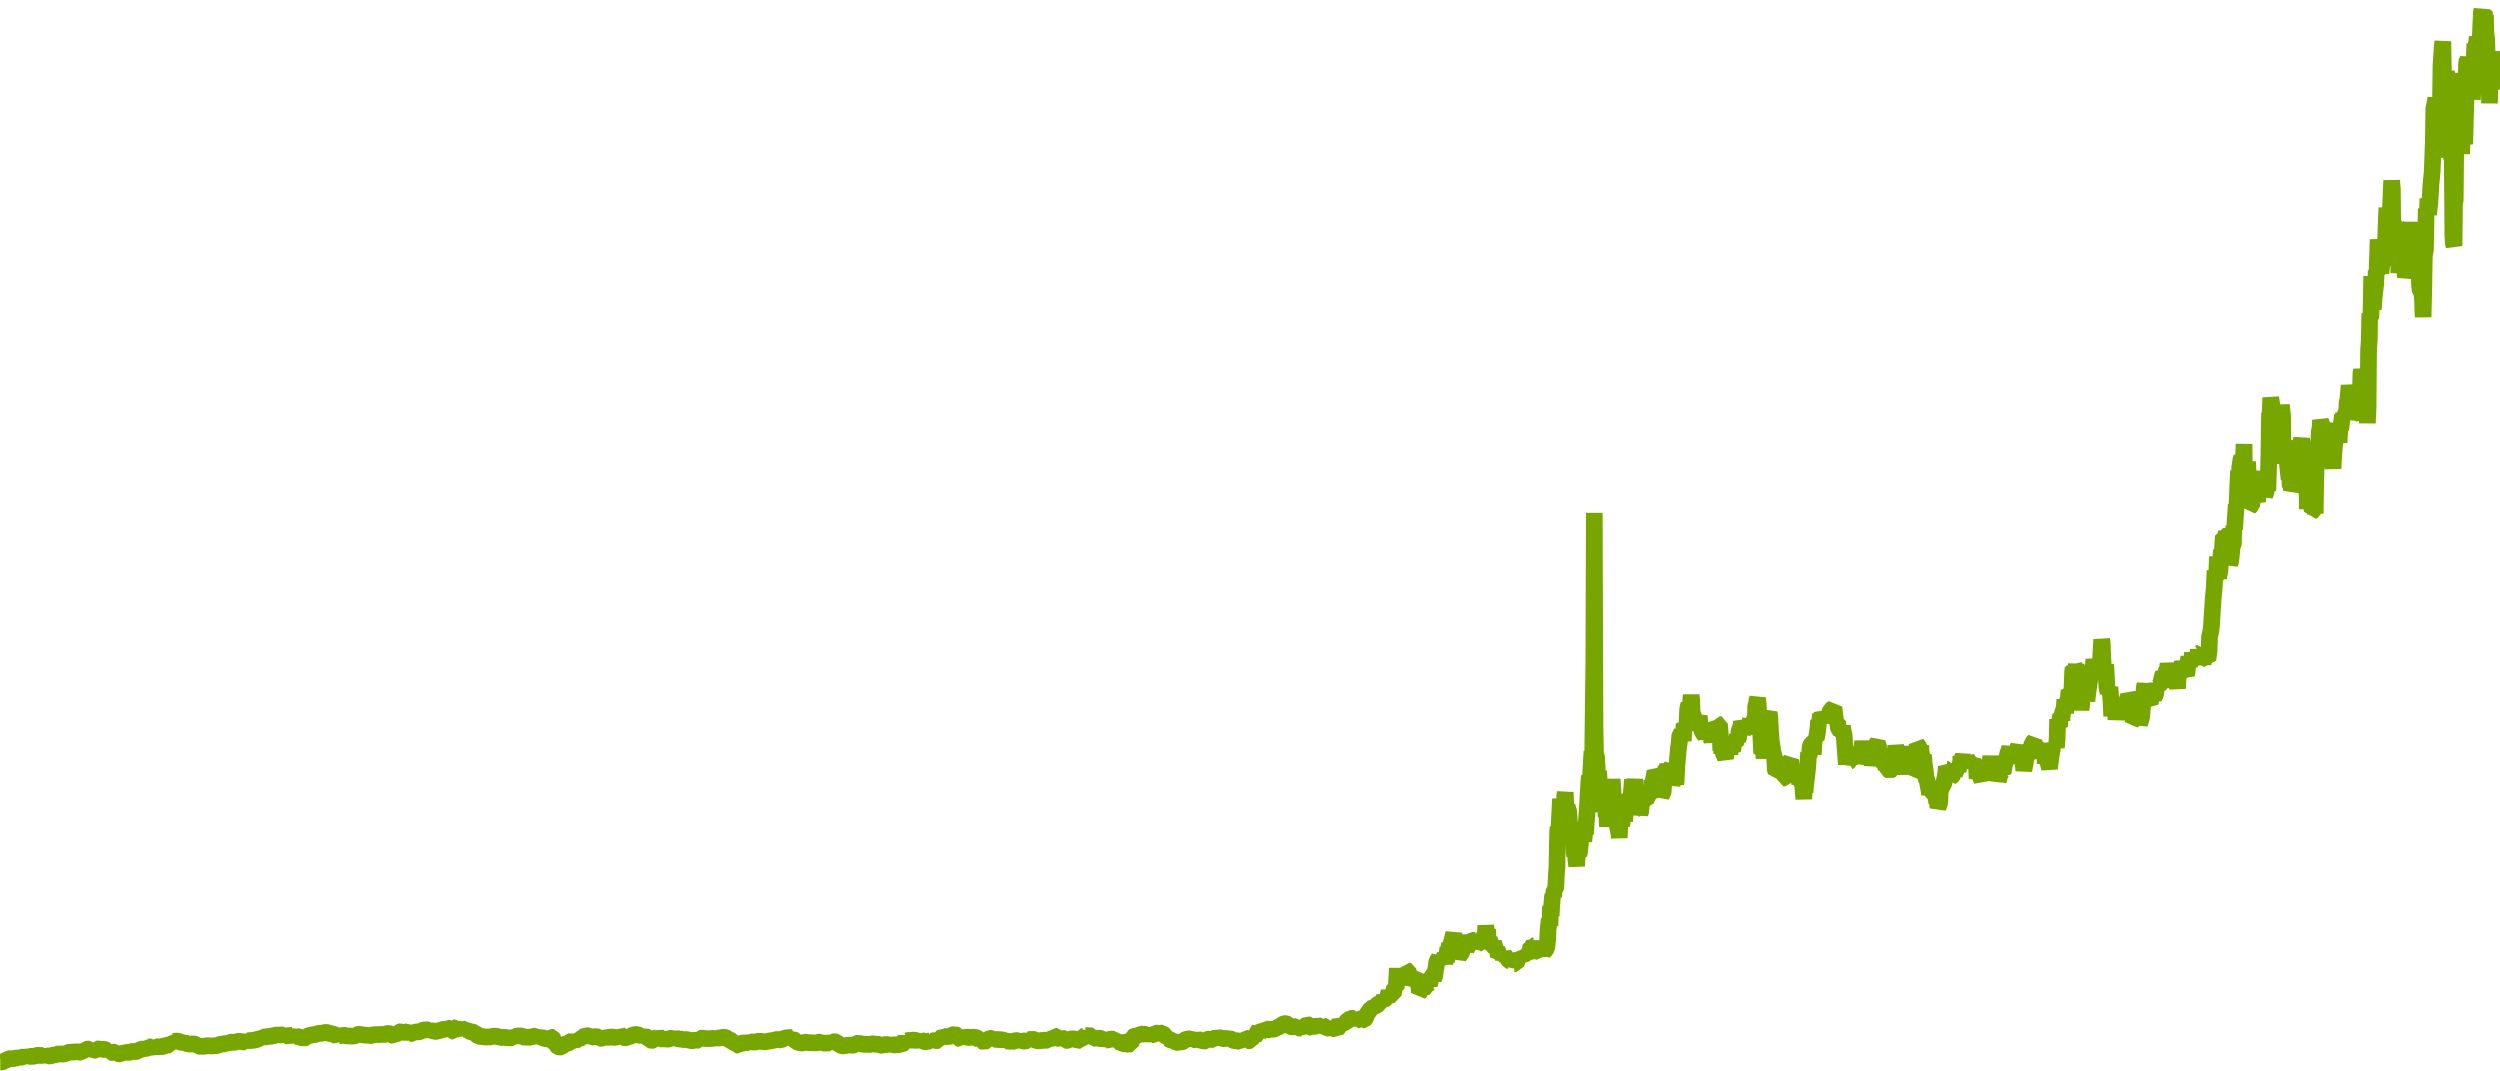 <?xml version="1.0" encoding="utf-8"?>
<svg xmlns="http://www.w3.org/2000/svg" xmlns:xlink="http://www.w3.org/1999/xlink" width="1050" height="450" version="1.1" baseProfile="full" viewBox="0 0 1050 450">
<rect width="1050" height="450" x="0" y="0" id="0" fill="none"/>
<g clip-path="url(#zr960-c0)">
<path d="M0.1 446L0.9 446L1.6 446L2.1 445.4L2.9 445.2L3.6 444.7L4.4 444.6L5.1 444.8L5.9 444.5L6.6 444.4L7.4 444.3L8.1 444.6L8.8 444L9.6 444L10.3 443.5L11.1 443.9L11.6 443.3L12.3 443.6L13.1 443.8L13.8 443.6L14.6 443.7L15.3 443.3L16.1 443.2L16.8 443.3L17.6 443.3L18.3 443.2L18.8 444.1L19.6 443.6L20.3 443.5L21.1 443.5L21.8 443.3L22.5 443.1L23.3 443L24 442.8L24.8 442.5L25.5 442.7L26.3 442.7L27 442.6L27.8 442.6L28.3 442.1L29 442L29.8 441.9L30.5 441.9L31.3 441.8L32 441.8L32.8 441.7L33.5 441.9L34.3 442L35 441.2L35.8 441.2L36.3 440.7L37 440.6L37.7 440.6L38.2 441.3L39 441L39.5 441.7L40 441.1L40.7 441.2L41.2 440.6L42 440.3L42.7 440.7L43.5 440.7L44.2 440.8L45 441.2L45.7 440.5L46.2 441.3L46.5 442L47.2 442.1L48 441.9L48.7 441.8L49.2 442.5L50 442.6L50.7 442.6L51.5 442.1L52.2 442.3L52.9 441.9L53.7 442L54.4 442L55.2 441.7L55.9 441.5L56.7 441.7L57.4 441.6L58.2 441.2L58.7 440.7L59.4 440.7L60.2 440.5L60.9 440.7L61.7 440.2L62.2 439.5L62.9 439.7L63.7 439.5L64.2 440L64.9 440.4L65.7 439.6L66.4 439.6L67.2 440L67.9 439.6L68.6 439.3L69.4 439.3L70.1 438.9L70.9 438.9L71.6 438.9L72.1 437L72.9 437.4L73.6 437.3L74.4 437.2L75.1 437.4L75.9 437.7L76.6 438L77.4 437.8L78.1 438.2L78.9 438.4L79.6 438.5L80.4 438.5L81.1 438.3L81.9 438.6L82.6 438.7L83.1 439.3L83.8 439.4L84.6 439.7L85.3 439.4L86.1 439.4L86.8 439.2L87.6 439.2L88.3 439.3L89.1 439.3L89.8 439.2L90.6 439.2L91.3 439.1L92.1 438.8L92.8 438.5L93.6 438.5L94.3 438.4L95.1 438.1L95.8 438.3L96.6 437.8L97.3 437.7L98 437.8L98.8 437.7L99.5 437.5L100.3 437.3L101 437.4L101.8 437.5L102.5 437.6L103.3 437.7L103.5 436.9L104.3 437.2L105 437L105.8 437L106.5 436.9L107.3 436.8L108 436.5L108.8 436.4L109.3 435.8L110 436L110.5 435.5L111.3 435.5L112 435.5L112.7 435.2L113.5 435.3L114.2 435.1L115 435L115.7 434.8L116.5 434.5L117.2 434.8L118 434.6L118.7 434.7L119.2 435.4L120 435L120.7 435.1L121.5 434.8L122.2 434.9L123 434.8L123.7 433.9L124.5 435.3L125.2 435.4L126 435.6L126.7 435.8L127.5 436.2L128.2 435.9L128.7 435.2L129.4 435.1L130.2 434.9L130.9 434.5L131.7 434.6L132.4 434.5L133.2 434.2L133.9 434L134.7 434L135.4 434.1L136.2 433.7L136.9 433.6L137.7 433.7L138.4 434.1L139.2 434.2L139.9 434.2L140.7 434.7L141.4 435L142.2 435.8L142.6 435L143.4 435L144.1 434.7L144.9 434.9L145.6 435.2L146.4 435.1L147.1 435.1L147.9 435.2L148.6 435.1L149.4 435L149.9 434.5L150.6 434.4L151.4 434.5L152.1 434.6L152.9 434.7L153.6 434.8L154.4 434.7L155.1 435.1L155.9 434.9L156.6 434.6L157.4 434.6L158.1 434.4L158.8 434.6L159.6 434.5L160.3 434.4L161.1 434.6L161.8 434.4L162.6 434.1L163.3 434L164.1 434.3L164.8 434.8L165.6 435.1L166.1 434.5L166.8 434.7L167.1 434L167.6 433.4L168.3 433.3L169.1 433.6L169.8 434L170.6 433.6L171.3 433.3L172.1 432.8L172.5 433.4L172.8 434.1L173.5 434.2L174 433.6L174.8 433.4L175.5 433.4L176.3 433.3L177 433L177.8 432.6L178.5 432.6L179.3 432.5L180 432.5L180.5 433.1L181.3 432.9L182 433L182.8 433.2L183.5 433.2L184.3 432.8L185 432.8L185.8 432.4L186.5 432.3L187.3 432.4L188 431.8L188.7 431.9L189.2 433.1L190 433L190.5 432.5L191.2 431.7L192 431.4L192.5 432.2L193.2 432.3L194 433L194.5 432.3L195.2 432.3L196 432.1L196.5 433L197.2 433.1L198 433.5L198.7 433.5L199.5 433.5L200.2 434.6L201 435.3L201.7 435.3L202.5 435.4L203.2 435.4L203.9 435.6L204.7 435.5L205.4 435.5L206.2 435.5L206.9 435.2L207.7 435.2L208.4 435.2L209.2 435.4L209.9 435.9L210.7 435.7L211.4 435.5L212.2 435.8L212.9 435.8L213.7 435.9L214.4 435.9L215.2 435.9L215.9 435.1L216.7 435.3L217.4 435L218.1 435.1L218.9 435.1L219.6 435.3L220.4 435.7L221.1 436.2L221.9 435.7L222.6 435.5L223.4 435.6L224.1 435.2L224.9 435.2L225.6 435L226.1 435.7L226.9 435.3L227.6 435.8L228.4 436L229.1 436.3L229.9 436.3L230.6 436.1L231.1 435.5L231.9 435.7L232.4 436.5L232.8 438.9L233.6 438.9L234.3 439.6L235.1 439.8L235.8 439.7L236.6 438.9L237.3 438.3L238.1 438.4L238.8 438L239.6 437.5L240.3 437.2L241.1 437.7L241.8 436.9L242.6 437.3L243.3 436.2L244.1 436.3L244.6 435.4L245.3 435.3L246.1 435.1L246.8 435L247.5 434.9L248.3 435.6L249 435.5L249.8 435.4L250.5 435.4L251.3 435.5L251.8 436.1L252.5 436.1L253.3 435.9L254 435.1L254.8 435.6L255.5 435.7L256.3 435.6L257 435.5L257.8 435.7L258.5 435.7L259.3 435.4L259.8 433.9L260.5 434.7L261 435.8L261.8 435.7L262.5 435.9L263.2 435.8L264 436L264.5 435.4L265.2 435L266 434.7L266.7 434.4L267.5 434.5L268.2 434.9L269 434.8L269.7 434.7L270 435.6L270.7 435.5L271.5 435.5L272.2 435.6L273 436.8L273.7 437L274.5 436.9L275.2 436L276 435.8L276.5 435.3L277.2 435.8L277.9 436.3L278.7 436.6L279.4 436.3L280.2 436.5L280.9 436.4L281.7 436.1L282.4 435.9L283.2 436.4L283.9 436L284.7 436.3L285.4 436.4L286.2 436.4L286.9 436.7L287.7 436.6L288.4 436.6L289.2 436.8L289.9 437L290.7 437.1L291.4 437L292.2 436.6L292.9 436.9L293.6 436.9L294.1 436.1L294.9 436L295.6 436.1L296.4 436.2L297.1 436.2L297.9 436.3L298.6 436L299.4 436.2L300.1 436.5L300.9 435.9L301.6 436L302.4 435.9L303.1 435.8L303.9 435.6L304.6 435.7L305.4 436.1L305.9 436.6L306.6 436.8L307.4 437.1L308.1 438.3L308.3 439L309.1 438.8L309.8 438.9L310.6 439.1L311.1 438.4L311.8 438.1L312.6 438L313.3 437.5L314.1 437.9L314.8 438.1L315.3 437.6L316.1 437.6L316.8 437.7L317.6 437.6L318.3 437.4L319.1 437.1L319.8 437.4L320.6 437.5L321.3 437.5L322.1 437.5L322.8 437.2L323.5 437.2L324.3 437L325 437L325.8 436.6L326.5 436.6L327.3 436.7L328 436.8L328.8 436.4L329.5 435.9L330.3 435.9L331 435.5L331.8 435.8L332.5 435.4L333 436.5L333.8 436.8L334.3 437.6L335 437.7L335.8 437.9L336.5 438.1L337.3 438L338 437.8L338.7 437.7L339.5 438L340.2 437.9L341 438L341.7 438L342.5 438L343.2 438L344 437.7L344.7 437.6L345.5 438.2L346.2 438.1L347 438.1L347.7 438.1L348.5 438L349.2 438.3L349.7 437.6L350.5 437.5L351.2 437.6L351.7 438.1L352.2 438.8L352.9 438.9L353.7 439.3L354.4 439.3L355.2 439L355.9 439.1L356.7 438.8L357.4 439L358.2 439L358.9 438.8L359.4 438.2L360.2 438.2L360.9 438.3L361.7 438.3L362.4 438.6L363.2 438.7L363.9 438.5L364.7 438.7L365.4 438.7L366.2 438.4L366.9 438.4L367.6 438.6L368.4 438.6L369.1 438.6L369.9 439L370.6 439.1L371.4 438.7L372.1 438.7L372.9 438.7L373.6 439L374.4 438.5L375.1 438.8L375.9 438.9L376.6 438.8L377.4 438.8L378.1 438.5L378.9 438.5L379.6 438.1L380.4 435.8L380.6 436.5L381.1 437.1L381.9 436.8L382.6 437L383.3 436.8L384.1 436.9L384.8 437L385.6 436.8L386.3 437.5L386.8 436.9L387.6 437.2L388.3 437.5L389.1 437.6L389.8 437.3L390.6 437.2L391.1 436.4L391.8 437.2L392.6 436.9L393.3 437.1L394.1 437L394.6 435.8L395.3 435.9L396.1 435.1L396.8 435.4L397.5 435.3L398.3 435.5L399 435.2L399.5 434.6L400.3 434.6L401 434.4L401.8 434.8L402.5 436.1L403.3 436.3L403.8 435.6L404.5 435.4L405 434.9L405.8 435.5L406.5 435.7L407.3 435.8L408 435.6L408.8 435.7L409.5 435.6L410.3 435.9L411 436.4L411.8 437.2L412.3 436.4L412.5 437.3L413.2 437.6L414 437.2L414.5 436.5L415.2 436.4L416 436.1L416.7 436.1L417.5 435.8L418 436.5L418.7 436.6L419.5 436.6L420.2 436.7L421 436.6L421.7 437L422.5 436.7L423 437.3L423.7 437.3L424.5 437.8L425.2 437.4L426 437.2L426.7 437L427.5 437.1L428.2 437.5L428.9 436.9L429.7 437.2L430.4 437.3L431.2 437.1L431.9 436.1L432.7 436.6L433.4 436.3L434.2 436.6L434.9 436.9L435.7 437.1L436.4 437.2L437.2 437L437.9 437L438.7 436.9L439.4 436.9L440.2 436.9L440.7 436.3L441.4 436.4L442.2 435.9L442.6 435.1L443.4 435.3L444.1 435.3L444.6 436.1L445.4 436.5L446.1 436L446.9 436.2L447.4 437L448.1 437L448.9 436.7L449.6 436.4L450.4 436.3L451.1 436.3L451.9 436.6L452.6 437.1L453.4 436.9L454.1 437L454.9 435.3L455.6 435.1L456.1 434.1L456.6 435L457.4 434.8L458.1 435.1L458.6 436.3L459.3 436.1L460.1 435.9L460.8 436.2L461.6 436L462.3 436.1L463.1 436.6L463.8 437.6L464.6 436.8L465.3 436.8L466.1 436.5L466.8 436.4L467.6 436.5L468.3 436.4L468.8 437.2L469.1 438.4L469.6 437.2L469.8 436.4L470.3 437L470.6 437.9L471.1 438.5L471.8 438.4L472.3 438.9L473 438.6L473.5 437.9L474.3 438.6L475 438.5L475.3 437L475.5 435.6L476.3 435.3L477 435.2L477.8 434.6L478.5 434.8L479.3 434.3L480 434.3L480.3 435L481 434.4L481.8 434.2L482.5 434.9L483 435.5L483.8 434.6L484.5 434.6L485.3 433.9L486 433.9L486.8 434.3L487.5 433.9L488.2 433.9L489 434.7L489.5 435.5L489.7 436.4L490.5 436.2L491.2 436.6L492 436.9L492.5 437.4L493.2 437.3L494 437.8L494.7 437.8L495.5 437.6L496.2 437.7L497 437.4L497.5 436.8L498.2 436.5L499 436.4L499.7 436.3L500.5 436L501.2 436.7L502 436.7L502.7 436.1L503.4 436.6L504.2 437L504.9 437L505.7 437.3L506.4 437.2L506.9 436.6L507.7 436.4L508.4 436.5L509.2 436.6L509.9 436.7L510.4 436L511.2 435.4L511.9 435.8L512.7 435.9L513.4 436.3L514.2 436.2L514.9 436L515.7 436.3L516.4 436.1L517.2 436.5L517.9 436.9L518.6 437.2L519.4 437.1L520.1 437.1L520.9 437.5L521.6 437.9L522.1 436.9L522.6 435.8L523.4 436.1L523.9 437.1L524.6 437.1L525.4 437L525.9 435.7L526.4 434.8L527.1 435.2L527.6 434.7L528.1 433.5L528.9 432.3L529.1 433.9L529.6 433.4L530.1 432.9L530.6 431.6L531.4 432.1L532.1 432.6L532.8 432.5L533.6 432.3L534.3 432.3L535.1 432.2L535.8 432.1L536.3 431.5L537.1 431.3L537.8 431L538.6 430.3L539.3 429.9L540.1 429.9L540.8 430.2L541.6 431.2L542.3 431.2L543.1 431.3L543.8 431.2L544.6 431.1L545.1 431.8L545.8 431.8L546.6 431.8L547.3 432.2L547.8 431.4L548.3 430.8L549 430.3L549.8 430.5L550.5 431.4L551.3 431.7L551.8 431.1L552.5 431.1L553.3 430.6L554 430.9L554.8 431.2L555 432L555.5 430.8L556.3 431.1L557 431.9L557.8 431.8L558.5 431.4L559.3 432.1L560 432L560.8 432.1L561.5 432.4L562.3 431.3L562.5 430.1L562.7 428.3L563 429L563.7 429.3L564.5 429.6L565.2 429.4L565.7 428.8L566.5 428.3L567.2 427.7L568 427.7L568.7 427.8L569.5 427.6L569.7 428.5L570.5 428.3L571 427.6L571.7 427.7L572.2 428.4L573 428.3L573.5 427.7L574 426.2L574.5 425.4L575 424.8L575.7 423.6L576.5 423.3L577.2 423.3L577.5 422.6L578.2 422.3L578.9 421.6L579.7 421.3L579.9 420.6L580.7 421L581.4 418.6L581.9 419.5L582.7 419.3L583.4 416.4L583.7 417.4L584.4 417.9L585.2 417.8L585.4 415.8L585.7 415.1L586.4 415L586.7 410L586.9 406.7L587.2 411.4L587.9 411.6L588.7 411.7L589.2 410.5L589.9 410.3L590.4 409.1L590.7 407.5L591.4 407.8L591.9 409.3L592.2 410.5L592.6 411.8L592.9 413.1L593.6 412L593.9 411.1L594.4 410.1L595.1 409.5L595.4 413.1L595.9 413.7L596.1 416.8L596.9 416.1L597.1 413.8L597.9 415.3L598.6 414.7L598.9 413.6L599.6 413.6L600.1 413.1L600.4 413.8L600.9 411L601.1 410.2L601.9 409.7L602.1 411.4L602.6 409.9L602.9 407.4L603.1 406.6L603.4 404.3L603.6 403.6L604.4 402.3L604.6 404.1L604.9 402.1L605.1 403.8L605.4 402.5L606.1 402.5L606.6 401.8L606.9 404.8L607.1 403.2L607.6 404L607.8 400.3L608.1 398L608.3 399.5L608.8 396.3L609.1 398.2L609.3 396.8L609.8 395L610.6 392L610.8 394.5L611.3 396.9L611.6 395.8L612.1 394.7L612.3 400.8L612.6 402L613.1 401.1L613.8 400.3L614.3 398.6L614.8 396L615.1 392.7L615.3 395.7L615.6 397.2L615.8 399L616.1 398.3L616.8 397L617.3 396.3L617.6 395.4L618.1 394.8L618.8 394.9L619.1 396L619.8 395.6L620.3 396.4L621.1 395.9L621.6 396.6L622.1 396L622.8 396.1L623 394.5L623.5 392.4L623.8 393.6L624 388.7L624.3 391.4L624.8 390.3L625 394.9L625.3 396.3L625.5 394.2L626 395.9L626.3 397L627 397.2L627.3 395.8L627.8 397.5L628 398.8L628.8 398.4L629 399.3L629.3 401.7L630 401L630.8 400.4L631 401.5L631.3 402.4L631.8 401.1L632.5 402L633 401.2L633.3 402.8L633.8 403.5L634.5 403.8L634.8 405L635.5 404.1L635.8 405.7L636 404.8L636.8 404.8L637.3 403.3L637.5 402L637.7 400.6L638 401.4L638.7 401.7L639.5 402.2L640 401.1L640.7 401.4L641 400.4L641.7 400.8L642.5 399.7L642.7 398.8L643 397.2L643.7 397.3L644.2 396.3L644.5 397L645 397.9L645.7 399.1L646.2 401.2L646.5 399.8L647.2 400.3L647.7 397.4L648 399.1L648.2 397.1L648.5 399.6L649.2 399L649.7 397.6L650 394.8L650.2 390.3L650.7 386L651 388.9L651.2 380.5L651.5 384.7L651.7 380.6L652 376.8L652.2 375.8L652.5 376.7L652.7 373.9L653.4 373.3L653.7 366.8L653.9 364.5L654.2 349.7L654.4 347.3L654.7 349L655.4 335.5L655.7 348.9L655.9 353.8L656.2 346.4L656.4 347.4L656.9 346.6L657.2 334.1L657.4 332.8L657.7 340.2L657.9 341.1L658.2 338.5L658.9 341L659.2 346.2L659.4 349.6L659.7 345.3L659.9 349.5L660.2 348.6L660.4 345.4L660.7 350.1L660.9 346.7L661.2 358.4L661.4 359.4L661.7 358.2L661.9 361.2L662.2 363.8L662.4 359.1L663.2 359.2L663.7 355.1L663.9 352.3L664.4 347.6L664.7 348.7L664.9 347.8L665.2 353.4L665.7 348.2L665.9 350.3L666.7 339.1L666.9 335.3L667.4 327.1L667.6 326.1L667.9 334.8L668.1 324.6L668.4 319L668.6 315.5L668.9 319.1L669.1 302.6L669.4 278.4L669.6 215.4L669.9 305.3L670.1 316L670.6 318.5L671.1 329.2L671.4 323.8L672.1 333.8L672.4 341L672.6 336L672.9 341L673.1 337.9L673.9 334.9L674.1 337.8L674.4 340.3L674.6 343L674.9 341.8L675.1 347.2L675.4 341.6L675.9 335.7L676.1 336.3L676.9 330L677.1 327.3L677.4 331.2L677.6 337.1L678.1 336.4L678.4 340.8L678.6 345.5L678.9 342.9L679.1 345.9L679.9 349.7L680.1 351.9L680.4 344L680.9 344.8L681.1 346.9L681.6 342.6L682.4 345L682.6 337.4L683.1 338.5L683.3 333.5L684.1 338.6L684.3 342.4L684.6 335.2L685.1 334L685.3 331.1L685.6 327.5L685.8 331.5L686.1 333.3L686.3 330.6L686.6 327.2L686.8 333.6L687.1 339.8L687.8 339.5L688.6 340.8L688.8 341.8L689.1 340.8L689.3 338.7L690.1 334L690.3 334.9L690.6 336L691.3 336.1L692.1 334.3L692.6 333.5L693.3 334.3L693.6 333L693.8 327.7L694.1 328.8L694.3 328.1L695.1 324.1L695.8 325.1L696.6 325.2L696.8 328.8L697.1 333.1L697.5 332.2L697.8 334L698.5 332.9L698.8 329L699.3 326.6L700 322.8L700.3 321.4L701 323.1L701.8 322.3L702 323.9L702.3 329.6L702.5 328.8L703.3 324.9L703.5 326.2L703.8 329.3L704 327.8L704.3 321.5L705 313.7L705.3 311.9L705.5 308.8L706 308.2L706.8 310L707 311.2L707.3 304L707.5 305.9L707.8 304.2L708.5 304.9L708.8 298.2L709 296.8L709.3 296L709.5 301.5L710.3 291.9L710.5 294.1L710.8 301.8L711 299.7L711.3 301L712 304.4L712.3 300.8L712.5 302L712.7 305.3L713.2 302.4L713.7 300.7L714 304.2L714.2 306.8L714.5 305.2L714.7 306.8L715.5 308.2L716 308.8L716.2 307.4L717 307.2L717.7 310L718 309.3L718.7 310.2L719 311.3L719.2 310.2L719.5 308.1L719.7 303.9L720.2 304.5L720.7 309.7L721.2 306.8L721.5 304.1L722.2 304.3L722.5 307.9L722.7 315.2L723 314.5L723.2 316.3L723.5 315.6L724.2 317.2L724.7 318.5L725 316L725.2 314.7L726 315.6L726.2 314.9L726.5 316.5L726.7 315.4L727 314.5L727.7 315.2L727.9 314L728.2 312.1L728.9 312.3L729.4 310.4L729.7 308.8L729.9 310.7L730.2 309.9L730.4 307.1L731.2 305L731.4 303.1L731.7 303.9L731.9 307.8L732.4 306.6L732.7 305.4L732.9 306.6L733.2 307.8L733.4 307L733.7 303.9L733.9 304.9L734.7 304.1L734.9 303.4L735.2 302.3L735.4 303.8L735.7 306.1L736.4 303L736.9 302.2L737.2 303L737.4 296.4L737.7 295.6L737.9 294.2L738.2 293.2L738.4 295.3L738.7 300.9L738.9 303.5L739.2 301.8L739.9 316.6L740.2 311L740.4 313.3L740.9 318.4L741.7 310.6L741.9 309.3L742.2 303.7L742.4 301.3L742.6 300.4L743.1 299.1L743.4 302.7L743.6 306.8L743.9 311L744.1 312.2L744.6 315.7L745.4 318.6L745.6 323.1L745.9 324.1L746.6 323.9L747.1 322.8L747.9 324.9L748.1 323.8L748.9 323.6L749.4 324.5L749.9 326.8L750.6 327L750.9 325.8L751.1 323.8L751.4 322.6L751.6 319.9L752.1 319.3L752.4 322L753.1 323.4L753.4 324.9L754.1 323.9L754.4 326.5L754.6 325.4L754.9 327.2L755.1 326.1L755.6 326.7L755.9 329.2L756.4 327.6L756.6 328.7L757.1 329.5L757.6 335.6L757.8 330.7L758.1 332.8L758.3 330.3L758.6 327.8L759.1 323.6L759.3 321.4L759.6 316L759.8 317.7L760.1 316L760.3 313.2L761.1 312.1L761.3 313.6L761.6 316.9L761.8 312.9L762.1 310L762.8 310.3L763.3 307.8L763.6 305.3L763.8 302.6L764.3 303.1L764.6 299.9L764.8 301.7L765.1 303.3L765.3 299.2L765.6 300L766.3 300.2L766.6 301.9L767.1 302.9L767.3 302L768.1 300.6L768.8 298.2L769.6 297.7L770.3 297.1L770.6 300.4L771.1 303.2L771.8 303.2L772.1 305.8L772.5 306.4L773.3 306.8L773.5 308.8L773.8 304.9L774 306.4L774.5 308.6L775.3 319L775.5 321L775.8 316.4L776 320.8L776.3 320L777 319.6L777.3 318.5L777.5 320L777.8 318.9L778.3 318.4L778.8 319.9L779 319.2L779.3 318.3L779.5 317.6L779.8 316.5L780.3 315.2L780.5 319.5L780.8 318.4L781 317.1L781.3 314.2L782 314.5L782.3 311.3L782.8 315.9L783.5 316.3L783.8 318.2L784 319L784.3 317.8L784.5 320.9L784.8 320L785.5 318.2L785.8 315.9L786 318.3L786.3 321.4L786.5 320.4L787 319.6L787.3 316.8L787.5 316.1L787.7 313.8L788 312.6L788.5 312L789 313.5L789.2 319.4L789.7 316.1L790.5 315.8L790.7 316.6L791 317.9L791.2 319.2L791.5 322.1L791.7 321.1L792.2 322.7L792.5 321.3L793 323.3L793.7 323.7L794.5 323.2L794.7 321L795.5 321.2L795.7 318.6L796 315.8L796.2 313.2L796.5 314.7L796.7 318.5L797 317.3L797.5 322.4L797.7 325.3L798 318L798.2 320.2L798.5 316.5L799.2 313.8L799.5 315.9L799.7 318.1L800 316L800.2 319.7L801 321.4L801.5 317.6L801.7 313.5L802 317L802.7 318.4L802.9 320.5L803.2 321.2L803.7 324.4L804.4 323.9L804.7 321.8L804.9 316.7L805.2 312.8L805.7 313.3L806.4 314.8L806.7 313.2L806.9 316L807.2 317.6L807.9 317.2L808.2 321.1L808.4 322.1L808.7 324.5L808.9 326.9L809.4 327.8L810.2 332L810.4 333.7L811.2 329.9L811.7 331.9L811.9 333.8L812.7 334.1L813.2 334.9L813.4 337.3L813.7 336L813.9 339.3L814.7 337.1L814.9 332.2L815.4 331.1L815.7 330.2L816.4 329.2L816.7 327.4L817.2 325.1L817.4 322L818.1 323.2L818.9 323.1L819.1 326.6L819.9 325.9L820.4 325.3L820.6 322.2L820.9 325.4L821.6 323.3L821.9 321L822.1 322L822.4 324L822.6 322.6L823.4 320.7L823.6 317.7L823.9 318.8L824.4 317.8L825.1 319.7L825.6 318.3L825.9 320.4L826.1 318.5L826.9 319.8L827.1 321L827.6 320.4L828.1 321L828.6 319L828.9 320.8L829.6 320.5L830.1 321.7L830.4 327L830.9 323L831.4 325L831.6 325.9L832.4 327.8L832.6 323.6L832.8 324.5L833.1 325.2L833.3 324L833.6 322.2L834.1 322.9L834.3 321.4L834.6 322.8L835.3 322.3L835.8 321.5L836.1 317.5L836.3 320.7L836.8 321.3L837.6 319.2L837.8 323L838.1 321.1L838.3 322L839.1 323.9L839.3 328L839.8 326.1L840.1 325.1L840.8 324.1L841.3 324.6L841.8 321.5L842.3 319.8L842.8 318.6L843.1 317.2L843.3 316.3L843.8 315.1L844.1 313.7L844.3 316.1L844.6 317.7L845.3 317.6L845.8 319.9L846.1 318.6L846.3 317.6L846.6 316.9L847.1 315.9L847.3 314.6L847.8 313.1L848 316.2L848.3 317.6L849 320.1L849.3 317.1L849.5 318.6L850 323.6L850.8 319.2L851 316.3L851.3 318.5L851.5 317.4L851.8 316L852.5 313.9L853.3 313.9L853.5 312L854.3 311.3L854.5 312.5L854.8 318.2L855.3 316.6L855.5 317.6L855.8 315.4L856 313.9L856.8 313.6L857.5 316.1L858.3 316.2L858.5 315.5L858.8 316.2L859 320.7L859.3 318.5L859.8 319.4L860.3 320.7L860.8 322.8L861 321L861.8 315.2L862.3 312.6L862.7 313.3L863.5 312.7L863.7 314L864 310L864.2 302.1L864.5 304.5L865 305.2L865.2 302L865.5 300.2L865.7 301.1L866 302.6L866.2 299.5L866.5 298.8L867 297L867.2 293.8L867.5 299L867.7 298.2L868 295.7L868.7 293.1L869 289.9L869.2 293.2L869.5 290L870.2 290.1L870.5 282L870.7 280.5L871 283.6L871.2 279.8L871.7 280.7L872 279.3L872.2 280.6L872.5 284.9L872.7 290.7L873 292.8L873.2 294.5L873.5 295.2L874 297.8L874.2 296.9L874.5 293L874.7 291.6L875 290.6L875.7 288.9L876.2 288L876.5 294.5L876.7 292.4L877.5 286.7L877.7 285.5L878.2 282.7L878.4 284.5L879.2 279.7L879.4 276.9L879.9 280.3L880.2 282.2L880.9 282.3L881.2 283.1L881.4 283.8L881.7 284.7L881.9 278.9L882.2 277.7L882.7 268.6L882.9 269.7L883.2 276.6L883.4 279.6L883.7 281.7L884.2 282.2L884.4 279.1L884.7 284.6L884.9 288.6L885.4 291L886.2 288.6L886.4 291.8L886.7 295.6L886.9 300.8L887.2 298.2L887.9 298.3L888.4 294.9L888.7 302.3L888.9 300.1L889.7 297.9L889.9 296.2L890.2 294.8L890.4 296.6L891.2 296.9L891.4 297.8L891.7 296.9L891.9 297.9L892.2 298.6L892.4 299.7L893.1 295L893.9 292.2L894.4 292.9L895.1 294.1L895.4 296.6L895.6 301.2L895.9 302.5L896.6 302.1L897.1 300.8L897.4 298.3L897.6 300.4L898.4 300.8L898.6 304.3L898.9 303.1L899.4 301.6L899.6 300.3L899.9 296.3L900.1 294.2L900.4 291.4L900.6 288.7L900.9 287.4L901.1 288.9L901.6 289.6L901.9 288.3L902.4 290L902.6 294.7L903.1 295.2L903.9 291.3L904.1 292.4L904.4 290.6L904.6 293L905.1 292.1L905.4 291.4L905.6 289.2L905.9 287.2L906.1 288L906.9 287.8L907.4 287L907.6 288.8L907.8 285.5L908.6 282.6L908.8 283.6L909.3 284.7L909.6 282.5L910.3 280.7L910.6 278.9L911.1 281.2L911.3 282L912.1 286L912.3 284.9L912.6 284L912.8 282.7L913.1 280.2L913.8 281.8L914.3 286.9L914.6 289.2L914.8 283.7L915.6 283.5L916.1 281.8L916.3 279.8L916.6 278.1L917.3 280.2L917.6 278.8L917.8 282.5L918.3 283.5L918.6 281.8L919.3 275.8L919.6 280.1L919.8 277.4L920.6 277.2L920.8 274.1L921.1 277.1L921.6 279.1L921.8 277.1L922.5 276.4L923 275.9L923.3 272.9L923.5 274.4L924.3 274L924.5 276L924.8 274.5L925 273.6L925.3 278.9L926 274.1L926.3 275.4L926.5 276.6L927.3 277L927.8 273.5L928 267.5L928.3 266.2L928.5 265.3L928.8 263L929.5 251.9L930 246.6L930.3 239.6L930.5 242.8L930.8 241.8L931 241.1L931.3 233.8L931.5 241.3L931.8 242.8L932 241.3L932.3 240.4L933 231L933.3 232.3L933.5 229.5L933.8 225.2L934.5 225.2L934.8 228.5L935 223L935.3 225.5L935.8 231.4L936.3 232L936.5 237.1L936.8 236L937 234.9L937.3 231.9L937.5 229.5L938 228.9L938.2 220.8L938.5 222.4L939 215.2L939.2 211.9L939.5 212.8L940 201.2L940.2 197.7L940.5 200.4L940.7 196.2L941.2 192.9L941.5 192.1L941.7 198.4L942 199.2L942.5 186.5L942.7 203.8L943 201.7L943.2 198.7L943.5 198L944 193.9L944.2 198.6L944.5 204.2L944.7 207.8L945 212.8L945.7 212.3L946.2 208.7L946.5 209.4L946.7 210.2L947 206.8L947.7 205L948 210.1L948.2 210.8L948.5 202L949.2 198.1L949.5 203.4L950 202.2L950.2 204.9L950.7 203.8L951.2 208.2L951.7 206.8L952 205L952.5 206.1L952.7 199.4L952.9 193.1L953.2 173.3L953.4 175.9L953.7 167L953.9 168.3L954.7 173.2L954.9 179.6L955.2 181L955.9 180.8L956.2 178.6L956.4 184.6L956.7 180.5L957.2 181.6L957.9 174.9L958.2 170.1L958.7 174.9L958.9 194.6L959.7 192.4L959.9 187.6L960.2 190.9L960.4 188L960.7 194.7L961.4 201.3L961.7 200L961.9 204.7L962.2 200.7L962.4 206L963.2 203.8L963.4 202.6L963.7 195L963.9 194.2L964.7 194.7L964.9 188.8L965.2 187.7L965.4 185.1L965.7 190.6L965.9 187.6L966.7 184.3L966.9 186L967.2 196.1L967.6 200.1L968.4 200.3L968.9 204.8L969.1 213.8L969.4 208.8L970.1 206.4L970.6 201.9L970.9 206L971.1 214.8L971.9 214.4L972.1 213.3L972.4 215.7L972.6 201.3L972.9 193.7L973.6 189.1L973.9 186.1L974.1 181.2L974.4 179.9L974.6 176.5L974.9 177.6L975.4 178.8L975.6 182.3L975.9 181.1L976.1 183.6L976.9 183.8L977.1 185.6L977.4 186.4L977.9 181.7L978.1 180.6L978.9 184L979.1 191.3L979.4 189.7L979.6 193.6L979.9 196.8L980.1 192.1L980.6 185.8L980.9 184.1L981.1 182L981.4 179.7L981.6 177.8L982.4 185.9L982.8 179.5L983.1 180.5L983.8 174.4L984.1 176.3L984.3 173.5L984.6 176.2L984.8 174.3L985.6 172.9L985.8 168.9L986.1 168.1L986.6 161.9L986.8 163.1L987.3 171L987.6 165.7L987.8 163.9L988.1 167L988.3 176.2L989.1 172.7L989.3 174.6L990.1 173.5L990.8 173.7L991.1 172.4L991.3 166.4L991.6 156.5L991.8 155.8L992.1 156.6L992.8 156.9L993.1 162.4L993.3 171.6L994.1 172.3L994.3 177.7L994.6 171.1L994.8 147L995.1 142.5L995.3 131.6L995.6 133.4L995.8 132.6L996.1 116L996.3 122.2L996.6 121.2L996.8 130L997.1 125.5L997.8 119.3L998 113.6L998.3 115.3L998.5 109.7L998.8 100.6L999 102.4L999.5 111.3L1000 114.7L1000.3 111.7L1000.5 109.6L1001.3 109.8L1001.5 111.5L1001.8 103.5L1002 100.1L1002.3 90.6L1002.5 87.3L1002.8 100L1003 102.8L1003.3 94L1003.5 97.4L1003.8 91.8L1004.5 75.8L1004.8 79.6L1005 98.9L1005.3 92.7L1005.5 101.2L1006 100.6L1006.3 95.6L1006.8 96.1L1007.3 100.7L1007.5 114.7L1007.8 103.5L1008.3 102.9L1008.5 104.8L1008.8 107.5L1009 105.6L1009.5 109.8L1010.3 116.3L1010.5 115.6L1010.8 105.2L1011 103.3L1011.3 94.3L1011.5 95.7L1012 95.1L1012.3 97.3L1012.5 96.6L1012.7 93.3L1013 99.1L1013.7 99.5L1014.2 96.6L1014.5 94.2L1014.7 95.3L1015 96.1L1015.2 99.3L1015.5 95.3L1015.7 110.3L1016 112.3L1016.2 120L1016.5 122.2L1017 122.7L1017.2 121.8L1017.5 127L1017.7 133.2L1018 120.7L1018.2 107.6L1018.7 104.8L1019 87.6L1019.5 89.6L1019.7 83.4L1020 90.1L1020.5 85.6L1020.7 82.7L1021 77.4L1021.2 75.4L1021.5 72.3L1021.7 67.4L1022 58.9L1022.2 45.6L1022.5 44.2L1022.7 43.3L1023 41.2L1023.2 42.4L1023.5 63.9L1024 63.1L1024.2 66.1L1024.5 61L1024.7 47.1L1025 43.3L1025.2 27.5L1025.7 20.1L1026 17.4L1026.2 28.5L1026.5 46.7L1026.7 37.6L1027.5 30.1L1027.9 32.9L1028.2 38.2L1028.4 52.1L1029.2 60L1029.4 55.3L1029.7 67L1029.9 61.9L1030.2 98.9L1030.4 102.2L1030.7 103.3L1030.9 85.2L1031.2 84.2L1031.4 62.2L1031.7 59.9L1031.9 51.6L1032.4 49.7L1032.7 39.4L1032.9 30.7L1033.4 38.6L1033.7 54.6L1033.9 64.7L1034.2 49L1034.4 58.9L1034.9 59.7L1035.2 60.5L1035.4 52L1035.7 42.2L1035.9 27.4L1036.2 24.8L1036.4 26.6L1036.7 23.9L1036.9 40.8L1037.2 37.2L1037.4 26L1038.2 28L1038.4 41.8L1038.7 36.3L1038.9 33L1039.2 24.7L1039.4 18.3L1039.7 20.4L1040.2 17.5L1040.4 15.5L1040.7 17.7L1041.2 23.9L1041.4 22.6L1041.9 11.2L1042.2 5.1L1042.4 4L1042.6 12.1L1042.9 4.9L1043.1 5.8L1043.4 4.9L1043.6 8.1L1043.9 6.3L1044.1 14.3L1044.4 16.2L1044.6 22.8L1045.1 22.3L1045.4 24.4L1045.6 43.4L1045.9 30.1L1046.1 34.4L1046.4 26.8L1046.9 24.9L1047.1 27.7L1047.4 34.7L1047.6 31.4L1047.9 37.5L1048.1 33.1L1048.6 30.3L1048.9 37L1049.4 34.8L1049.6 21.5L1049.9 34.2" fill="none" stroke="#78a600" stroke-width="7" stroke-linejoin="bevel"/>
</g>
<defs>
<clipPath id="zr960-c0">
<path d="M-4 0.5l1057 0l0 449l-1057 0Z" fill="#000"/>
</clipPath>
</defs>
</svg>